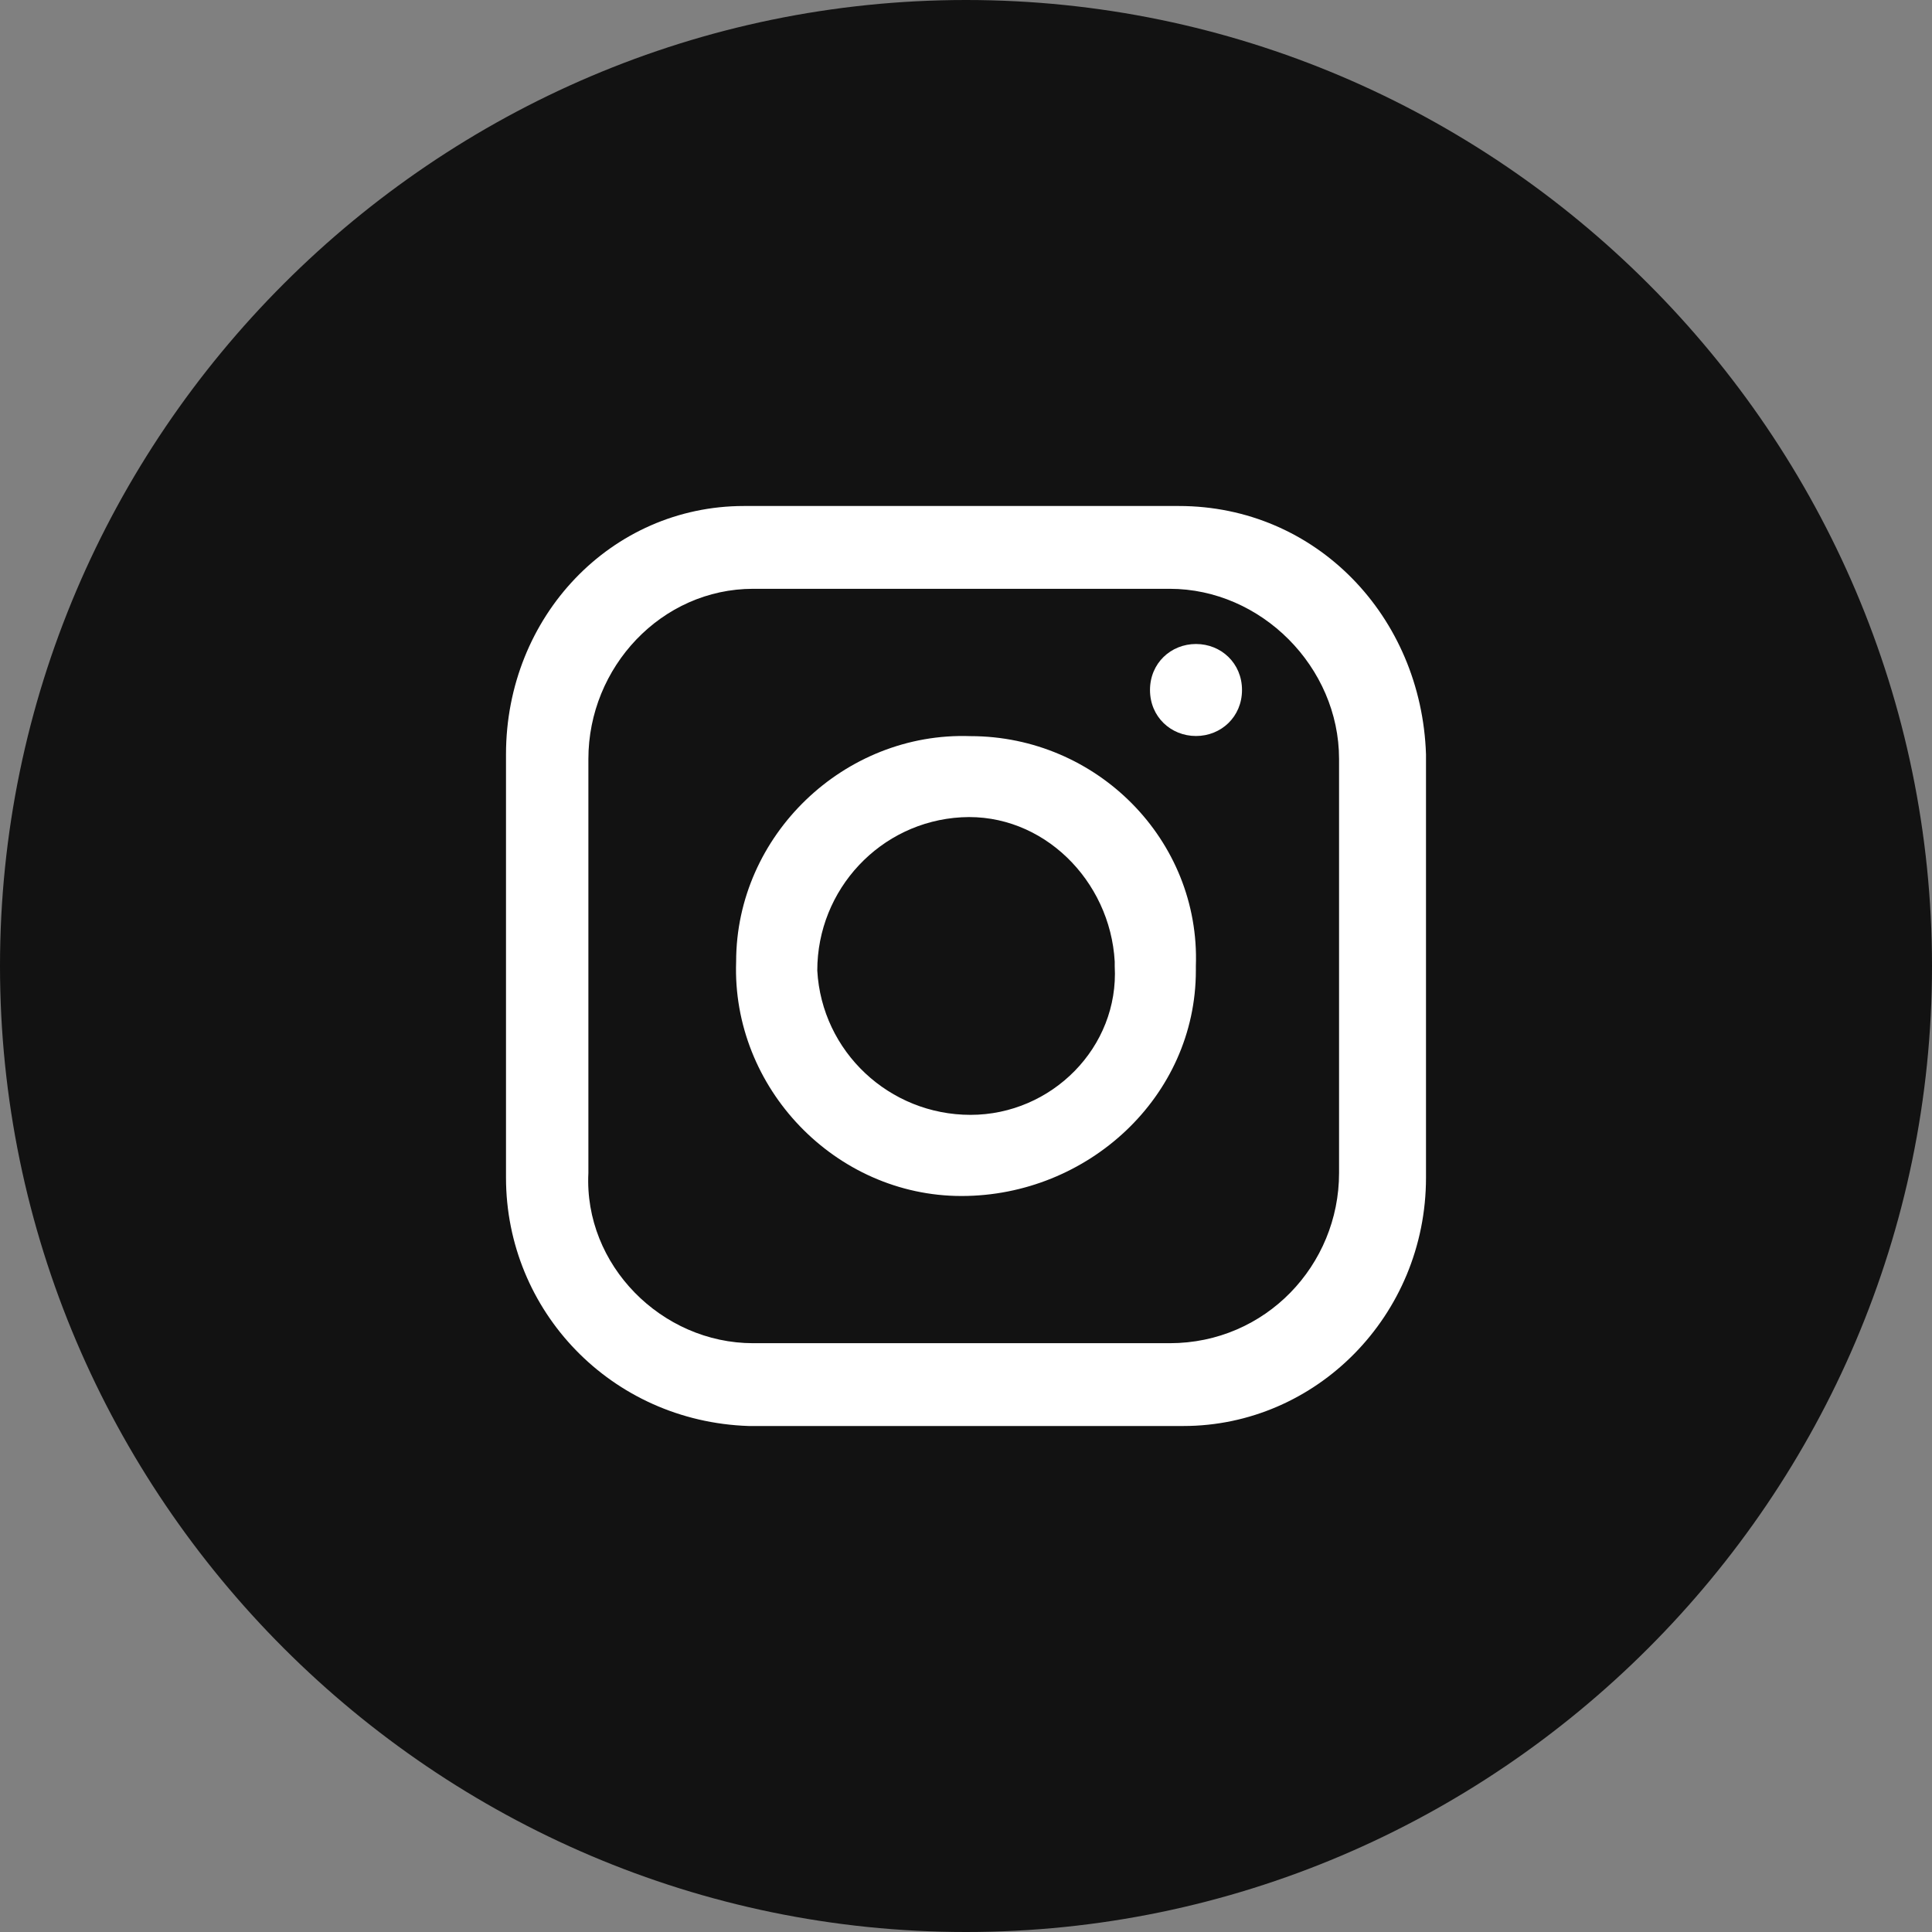 <svg width="42" height="42" viewBox="0 0 42 42" fill="none" xmlns="http://www.w3.org/2000/svg">
<rect x="0" y="0" width="42" height="42" fill="#808080" stroke="none"/>
<g clip-path="url(#clip0_1203_16842)">
<path d="M21 0C32.55 0 42 9.45 42 21C42 32.55 32.55 42 21 42C9.45 42 0 32.55 0 21C0 9.45 9.45 0 21 0Z" fill="#121212"/>
<path d="M25.627 11H16.174C13.289 11 11 13.4 11 16.4V25.6C11 28.5 13.289 30.9 16.274 31H25.726C28.612 31 31 28.6 31 25.6V16.4C30.901 13.4 28.612 11 25.627 11ZM29.11 25.5C29.11 27.5 27.517 29.2 25.428 29.2H16.373C14.383 29.2 12.691 27.5 12.791 25.5V16.5C12.791 14.5 14.383 12.8 16.373 12.8H25.428C27.418 12.8 29.11 14.5 29.11 16.5V25.5Z" fill="white"/>
<path d="M21.098 16.003C18.355 15.905 16.003 18.159 16.003 20.904C15.905 23.648 18.159 26 20.902 26C23.645 26 25.997 23.844 25.997 21.099V21.002C26.095 18.257 23.841 16.003 21.098 16.003ZM21.098 24.236C19.334 24.236 17.865 22.864 17.767 21.099C17.767 19.335 19.138 17.865 20.902 17.767C22.666 17.669 24.135 19.139 24.233 20.904V21.002C24.331 22.766 22.862 24.236 21.098 24.236Z" fill="white"/>
<path d="M26 14C26.546 14 27 14.417 27 15C27 15.583 26.546 16 26 16C25.454 16 25 15.583 25 15C25 14.417 25.454 14 26 14Z" fill="white"/>
</g>
<defs>
<clipPath id="clip0_1203_16842">
<rect width="42" height="42" fill="white"/>
</clipPath>
</defs>
</svg>
